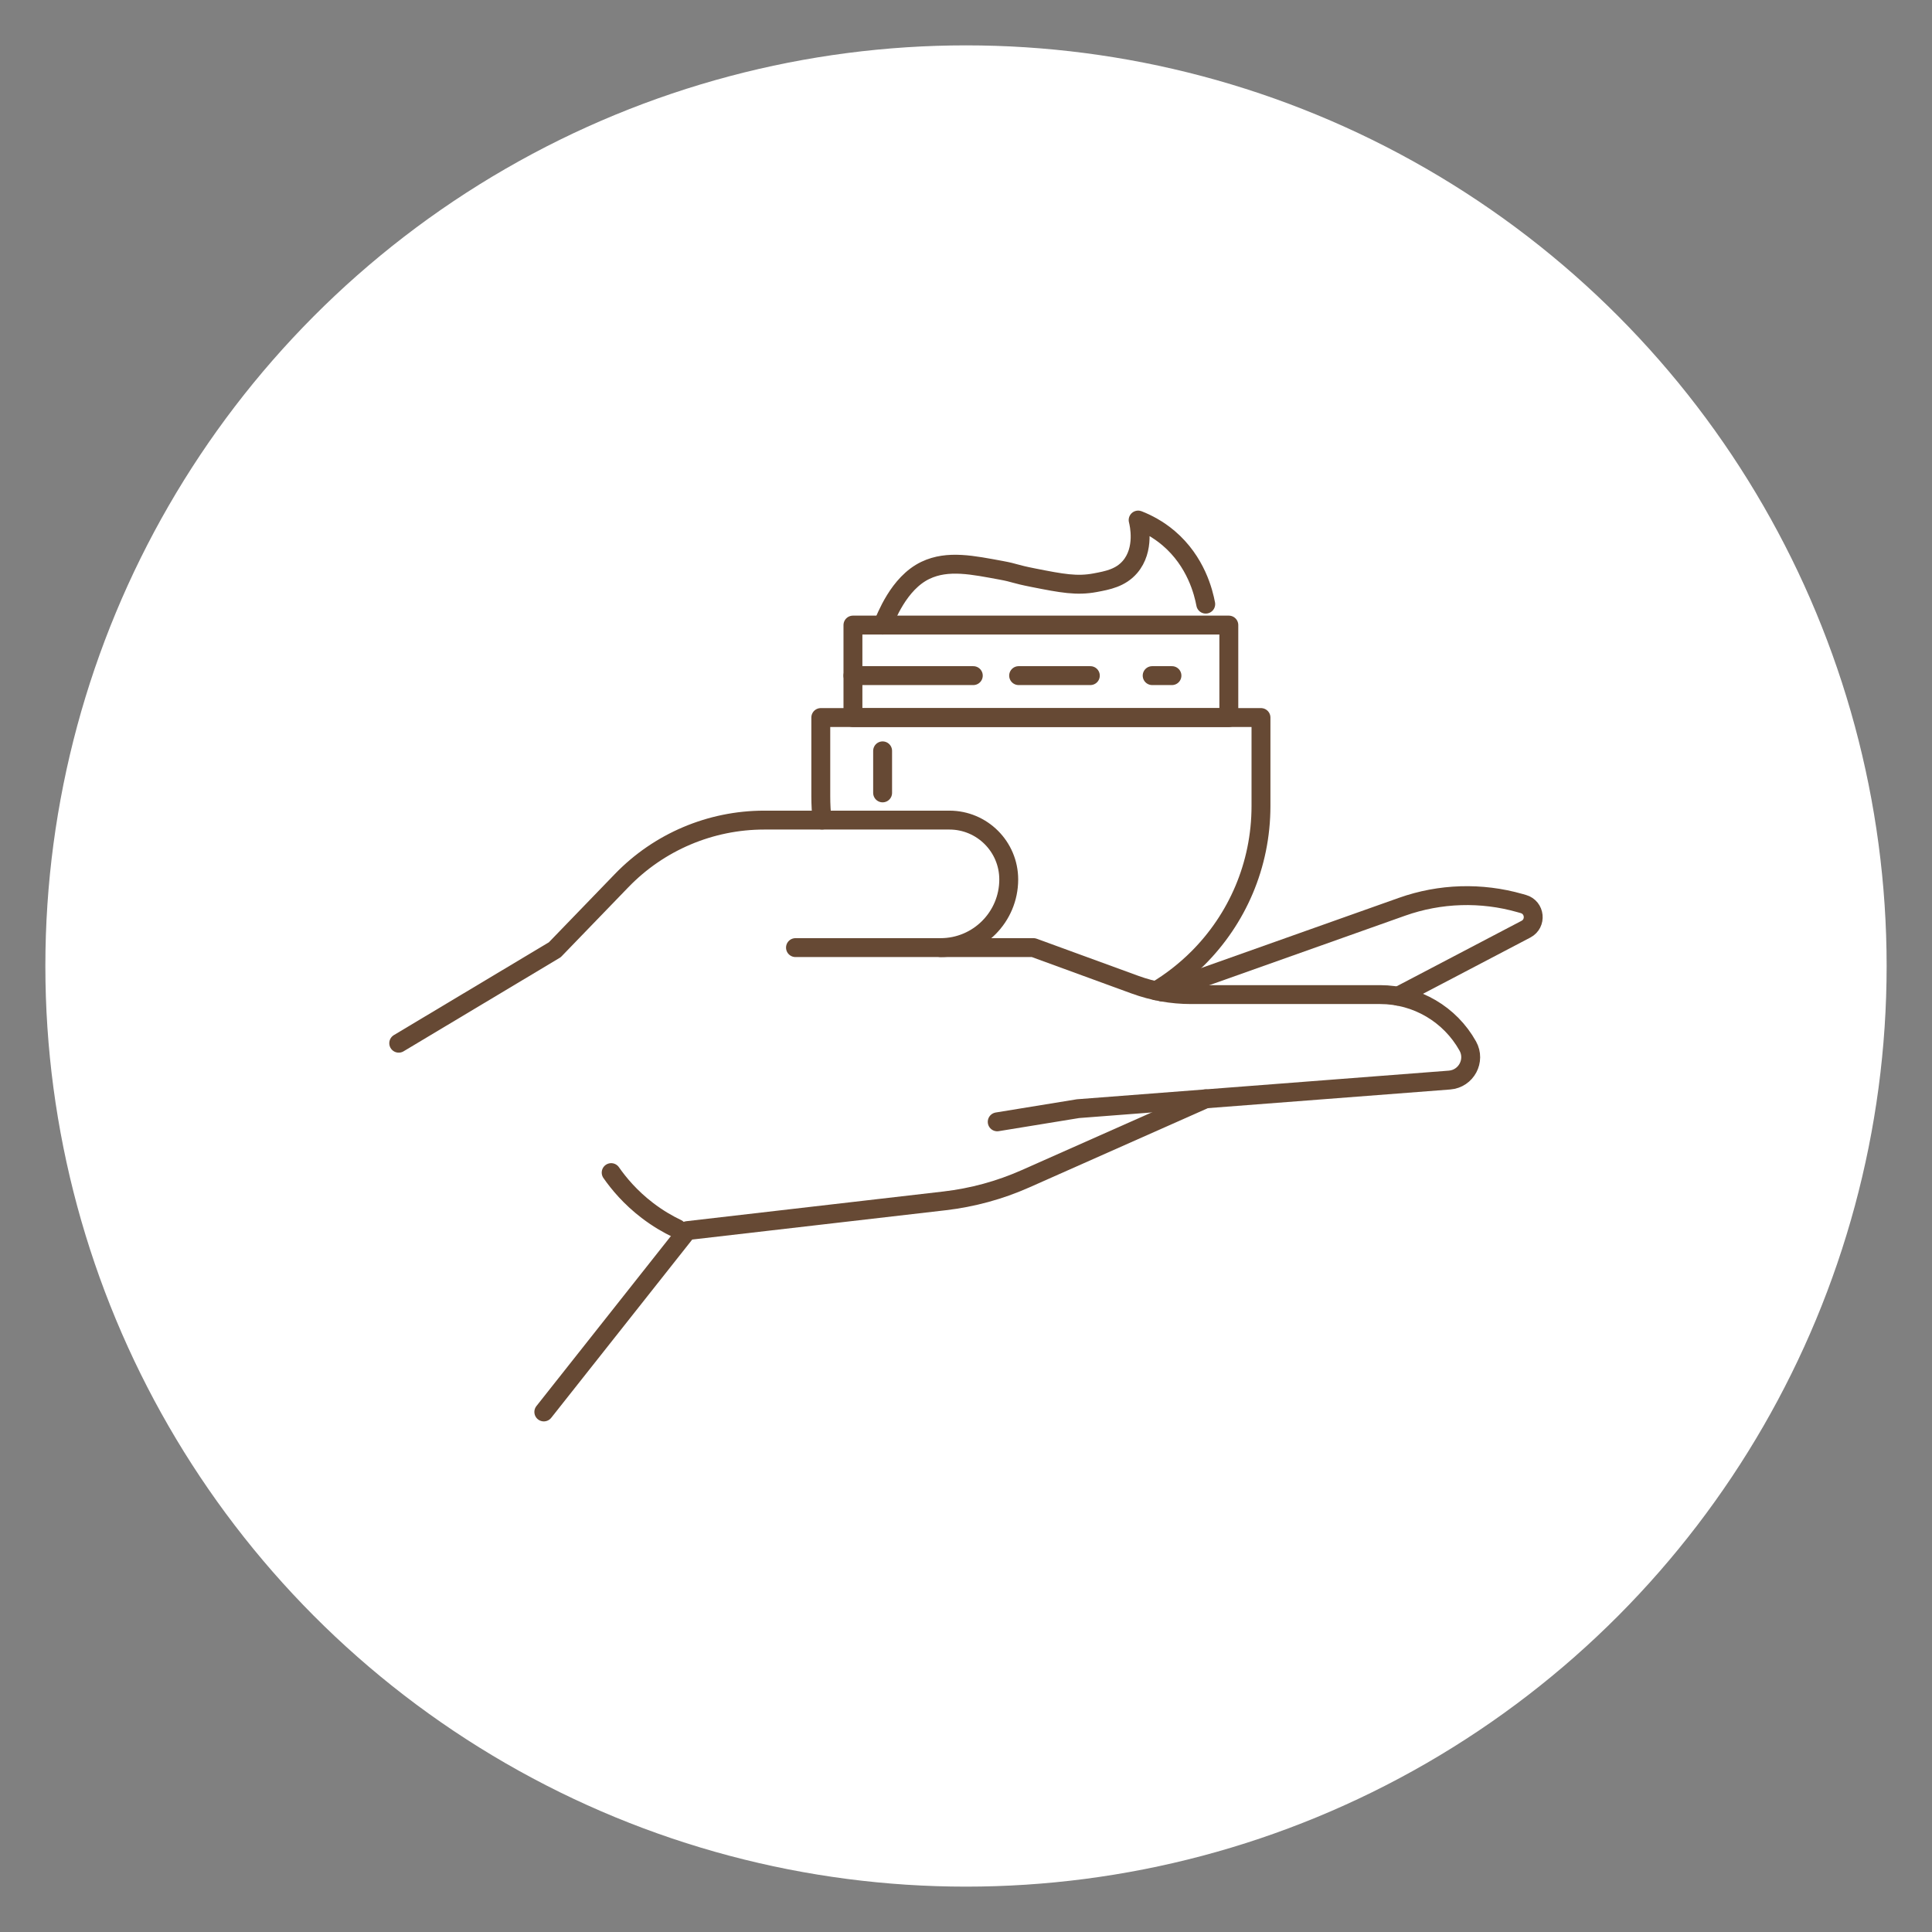 <?xml version="1.0" encoding="UTF-8"?><svg id="a" xmlns="http://www.w3.org/2000/svg" viewBox="0 0 500 500"><rect x="0" y="0" width="500" height="500" fill="#808080" stroke="none"/><defs><style>.b{fill:#fff;}.c{fill:none;stroke:#664934;stroke-linecap:round;stroke-linejoin:round;stroke-width:4.89px;}</style></defs><circle class="b" cx="250" cy="250" r="238.26"/><g><g><path class="c" d="M103.19,269.98l40.39-24.18,17.3-17.9c9.67-10.01,22.99-15.66,36.91-15.66h47.91c8.48,0,15.36,6.88,15.36,15.36h0c0,9.74-7.9,17.64-17.64,17.64h-37.55"/><path class="c" d="M243.43,245.24h24.04l26.28,9.6c4.63,1.69,9.53,2.56,14.46,2.56h48.98c9.41,0,18.08,5.09,22.67,13.31h0c2.11,3.78-.41,8.48-4.73,8.81l-96.14,7.4-20.91,3.41"/><path class="c" d="M312.02,284.37l-46.66,20.71c-6.63,2.94-13.67,4.86-20.88,5.7l-66.62,7.7-37.12,46.93"/><path class="c" d="M300.72,256.72l62.12-22.05c9.84-3.49,20.52-3.82,30.55-.95l.85,.24c3.06,.88,3.48,5.04,.67,6.51l-33.08,17.34"/><path class="c" d="M212.75,212.23c-.22-2.03-.33-4.09-.33-6.18v-20.35h113.92v22.9c0,15.38-6.23,29.3-16.31,39.37-3.24,3.23-6.87,6.07-10.82,8.44"/><rect class="c" x="220.74" y="161.77" width="97.28" height="23.94"/><line class="c" x1="298.18" y1="174.85" x2="303.3" y2="174.85"/><line class="c" x1="263.62" y1="174.85" x2="282.18" y2="174.85"/><line class="c" x1="220.74" y1="174.85" x2="251.89" y2="174.85"/><line class="c" x1="228.42" y1="194.32" x2="228.42" y2="205.2"/><path class="c" d="M228.42,161.77c.85-1.82,4.1-10.84,11.09-14.17,5.82-2.77,12.29-1.34,19.63,0,3.64,.67,3.1,.89,8.32,1.92,7.38,1.46,11.22,2.18,16,1.28,3.16-.59,6.51-1.22,8.96-4.05,3.94-4.55,2.39-11.14,2.13-12.16,2.25,.88,5.09,2.31,7.89,4.69,7.1,6.04,9.03,14.04,9.6,17.07"/></g><path class="c" d="M158.17,303.47c1.96,2.81,4.97,6.44,9.39,9.81,2.75,2.1,5.4,3.61,7.68,4.69"/></g></svg>
